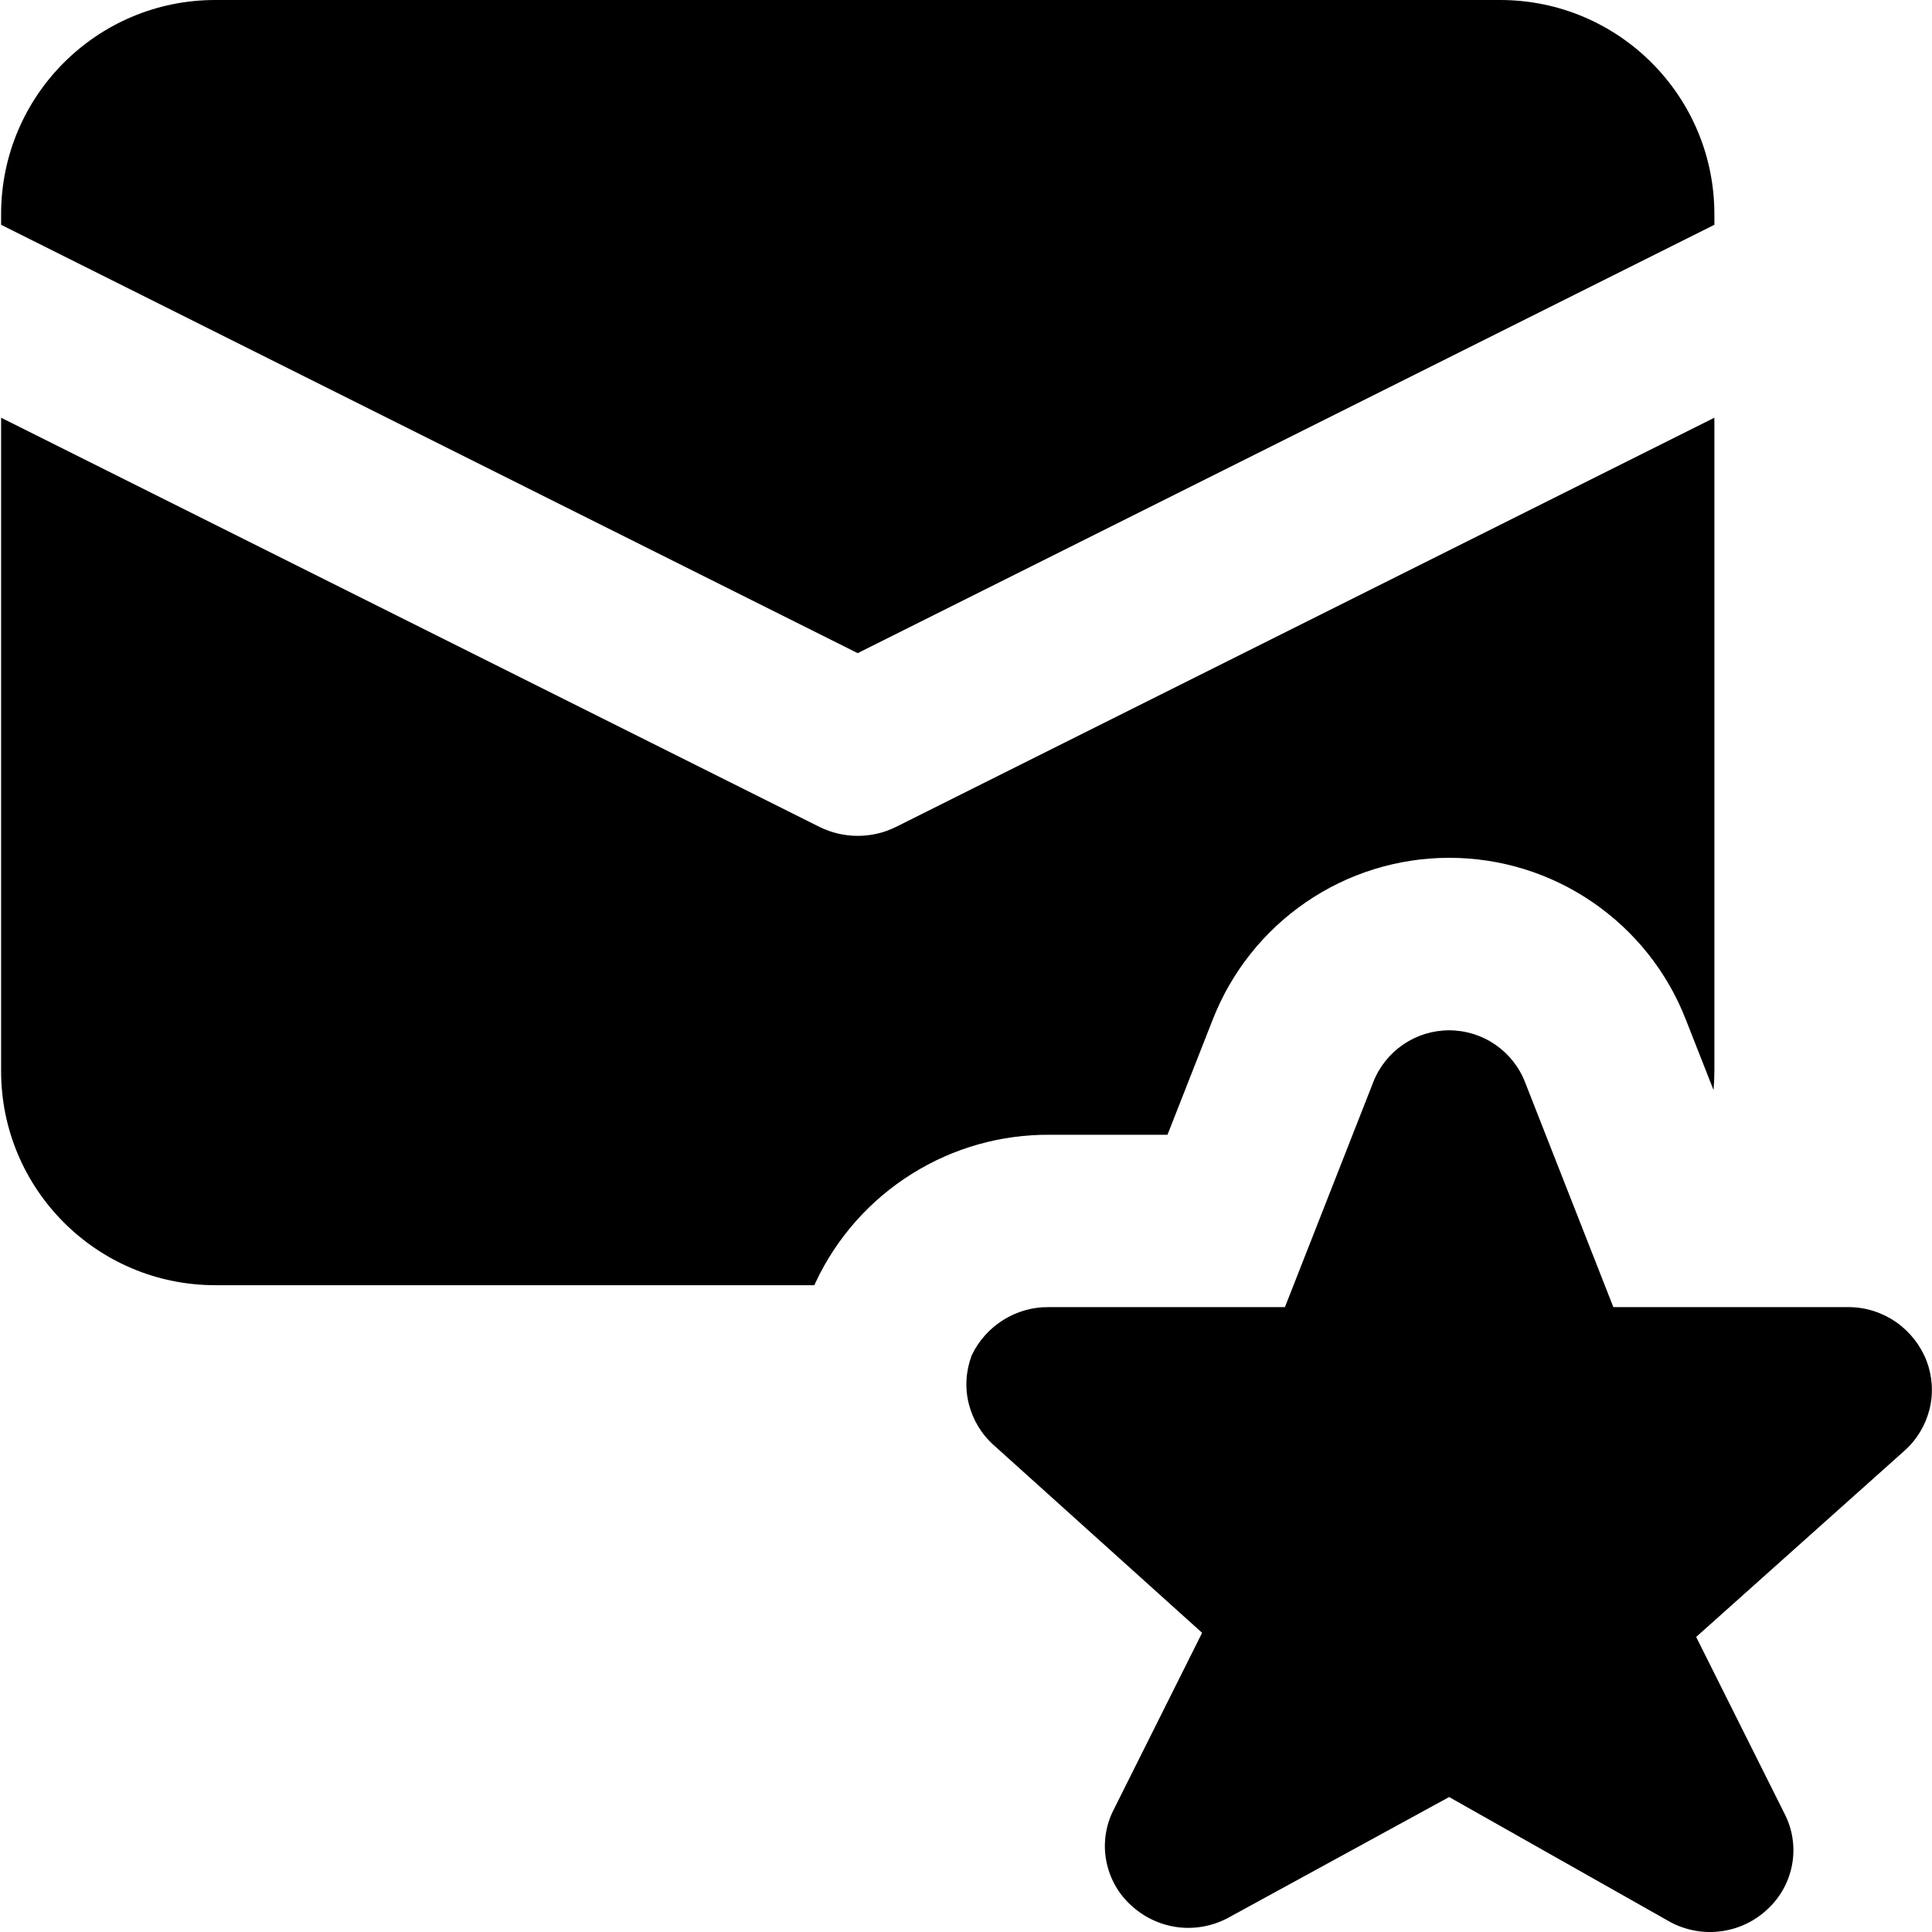 <svg xmlns="http://www.w3.org/2000/svg" fill="none" viewBox="0 0 14 14" id="Inbox-Favorite--Streamline-Core"><desc>Inbox Favorite Streamline Icon: https://streamlinehq.com</desc><g id="inbox-favorite--mail-envelope-email-message-star-favorite-important-bookmark"><path id="Union" fill="#000000" fill-rule="evenodd" d="M1.56 0h9.311c0.857 0 1.552 0.695 1.552 1.552v0.077l-6.208 3.104L0.008 1.629V1.552C0.008 0.695 0.702 0 1.56 0Zm4.935 5.991 5.928 -2.964v4.733c0 0.047 -0.002 0.093 -0.006 0.139l-0.201 -0.511c-0.134 -0.345 -0.37 -0.641 -0.675 -0.85 -0.306 -0.21 -0.668 -0.322 -1.039 -0.322 -0.371 0 -0.733 0.112 -1.039 0.322 -0.305 0.209 -0.54 0.505 -0.675 0.85l-0.328 0.835h-0.852c-0.353 -0.003 -0.7 0.095 -1 0.283 -0.303 0.189 -0.545 0.462 -0.697 0.785l-0.01 0.022H1.56c-0.857 0 -1.552 -0.695 -1.552 -1.552V3.027L5.936 5.991c0.176 0.088 0.383 0.088 0.559 0ZM10.168 7.569c-0.098 0.067 -0.174 0.162 -0.217 0.273l-0.64 1.63h-1.71c-0.117 -0.002 -0.232 0.031 -0.331 0.093 -0.099 0.062 -0.179 0.151 -0.229 0.257 -0.042 0.112 -0.05 0.234 -0.021 0.35 0.029 0.116 0.092 0.221 0.181 0.3l1.51 1.36 -0.64 1.28c-0.058 0.112 -0.078 0.241 -0.056 0.365 0.022 0.124 0.083 0.239 0.176 0.325 0.092 0.087 0.209 0.144 0.334 0.162s0.253 -0.004 0.366 -0.062l1.61 -0.88 1.61 0.91c0.113 0.058 0.24 0.08 0.366 0.062 0.126 -0.018 0.242 -0.074 0.334 -0.162 0.092 -0.086 0.154 -0.2 0.176 -0.325 0.022 -0.125 0.002 -0.253 -0.056 -0.365l-0.64 -1.28 1.51 -1.35c0.089 -0.079 0.152 -0.184 0.181 -0.3 0.029 -0.116 0.021 -0.238 -0.021 -0.35 -0.044 -0.113 -0.121 -0.211 -0.22 -0.281 -0.1 -0.069 -0.218 -0.108 -0.34 -0.109h-1.71l-0.64 -1.63c-0.043 -0.111 -0.119 -0.206 -0.217 -0.273 -0.098 -0.067 -0.214 -0.103 -0.333 -0.103 -0.119 0 -0.235 0.036 -0.333 0.103Z" clip-rule="evenodd" stroke-width="1"></path></g></svg>